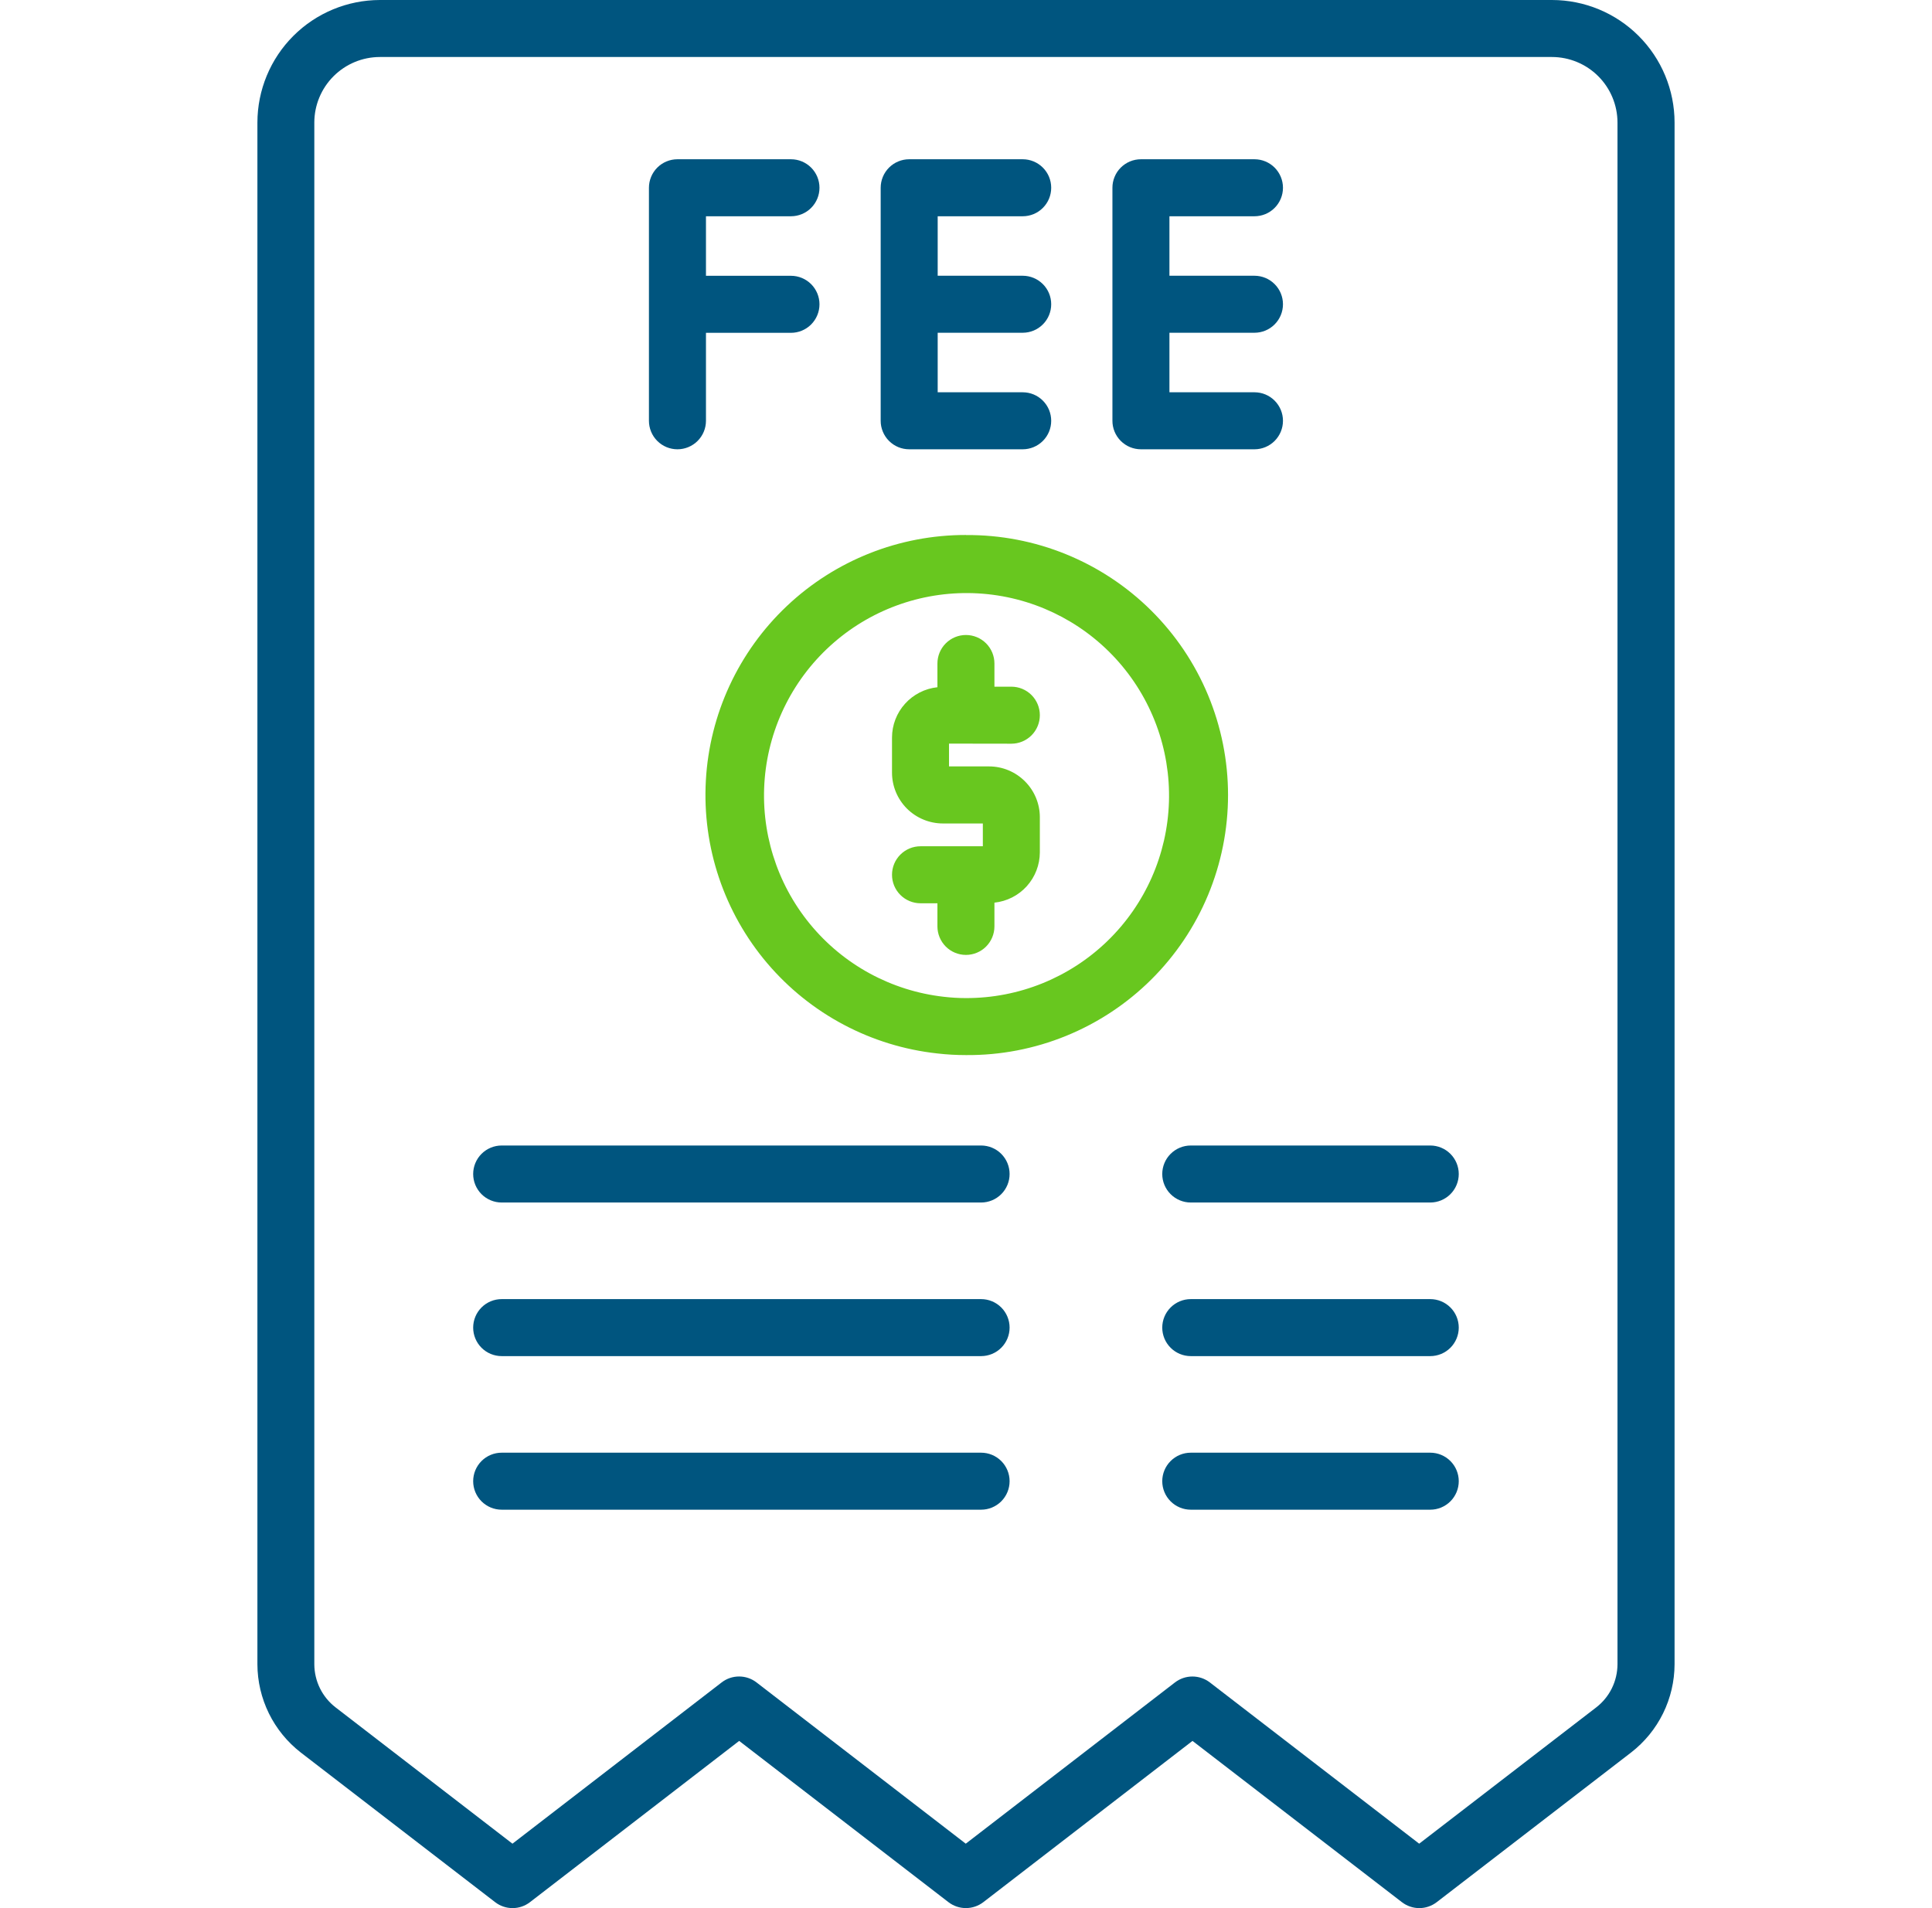 <svg width="81" height="80" viewBox="0 0 81 80" fill="none" xmlns="http://www.w3.org/2000/svg">
<path d="M42.401 31.181C42.718 31.181 43.022 31.055 43.246 30.831C43.47 30.606 43.596 30.302 43.596 29.985C43.596 29.668 43.47 29.364 43.246 29.14C43.022 28.916 42.718 28.79 42.401 28.79H41.692V27.818C41.692 27.501 41.566 27.197 41.342 26.973C41.118 26.749 40.814 26.623 40.497 26.623C40.18 26.623 39.876 26.749 39.652 26.973C39.428 27.197 39.302 27.501 39.302 27.818V28.813C38.78 28.868 38.297 29.114 37.946 29.503C37.594 29.892 37.399 30.397 37.398 30.922V32.393C37.398 32.958 37.623 33.5 38.022 33.9C38.422 34.299 38.964 34.524 39.529 34.525H41.206V35.481H38.593C38.276 35.481 37.972 35.607 37.748 35.831C37.523 36.055 37.398 36.359 37.398 36.676C37.398 36.993 37.523 37.297 37.748 37.521C37.972 37.745 38.276 37.871 38.593 37.871H39.302V38.84C39.302 39.157 39.428 39.461 39.652 39.686C39.876 39.91 40.18 40.036 40.497 40.036C40.814 40.036 41.118 39.91 41.342 39.686C41.566 39.461 41.692 39.157 41.692 38.84V37.845C42.214 37.79 42.696 37.545 43.048 37.156C43.399 36.766 43.594 36.261 43.596 35.737V34.264C43.596 33.699 43.371 33.157 42.971 32.758C42.572 32.358 42.03 32.133 41.465 32.133H39.788V31.177L42.401 31.181Z" fill="#68C71F"/>
<path d="M40.498 22.43C37.707 22.425 35.02 23.49 32.991 25.407C30.962 27.323 29.746 29.945 29.593 32.732C29.439 35.519 30.361 38.258 32.167 40.386C33.974 42.513 36.527 43.867 39.302 44.168C39.699 44.214 40.098 44.236 40.498 44.236C41.937 44.248 43.364 43.974 44.696 43.431C46.029 42.888 47.241 42.087 48.262 41.074C49.284 40.06 50.095 38.855 50.648 37.526C51.201 36.198 51.486 34.773 51.486 33.334C51.486 31.896 51.201 30.471 50.648 29.143C50.095 27.814 49.284 26.609 48.262 25.595C47.241 24.582 46.029 23.781 44.696 23.238C43.364 22.695 41.937 22.422 40.498 22.433V22.43ZM40.498 41.846C40.188 41.846 39.88 41.828 39.572 41.792C37.375 41.545 35.36 40.45 33.958 38.74C32.555 37.03 31.875 34.84 32.062 32.636C32.25 30.433 33.29 28.389 34.961 26.94C36.632 25.491 38.802 24.752 41.01 24.879C43.218 25.006 45.289 25.99 46.783 27.621C48.277 29.252 49.075 31.401 49.009 33.612C48.942 35.822 48.015 37.92 46.426 39.457C44.836 40.995 42.709 41.852 40.498 41.846Z" fill="#68C71F"/>
<path d="M65.067 0H15.929C14.567 0.002 13.261 0.543 12.298 1.506C11.335 2.469 10.794 3.775 10.792 5.137V69.78C10.794 70.493 10.959 71.197 11.274 71.838C11.589 72.478 12.046 73.038 12.609 73.476L20.76 79.752C20.969 79.913 21.225 80 21.489 80C21.753 80 22.009 79.913 22.218 79.752L30.99 72.99L39.766 79.752C39.975 79.912 40.231 79.999 40.495 79.999C40.759 79.999 41.016 79.912 41.225 79.752L49.996 72.99L58.776 79.752C58.985 79.912 59.241 80 59.505 80C59.768 80 60.025 79.912 60.234 79.752L68.388 73.473C68.952 73.036 69.41 72.475 69.725 71.835C70.04 71.194 70.205 70.49 70.207 69.776V5.137C70.206 3.774 69.664 2.468 68.7 1.505C67.736 0.542 66.43 0.001 65.067 0ZM67.814 69.78C67.812 70.128 67.732 70.471 67.578 70.784C67.424 71.096 67.201 71.369 66.926 71.582L59.5 77.299L50.722 70.537C50.513 70.377 50.256 70.29 49.992 70.29C49.728 70.29 49.472 70.377 49.263 70.537L40.49 77.299L31.716 70.537C31.507 70.376 31.25 70.289 30.986 70.289C30.722 70.289 30.466 70.376 30.257 70.537L21.485 77.299L14.066 71.582C13.791 71.369 13.568 71.096 13.414 70.784C13.26 70.471 13.18 70.128 13.178 69.78V5.137C13.179 4.409 13.469 3.711 13.984 3.196C14.499 2.681 15.197 2.391 15.925 2.39H65.067C65.795 2.391 66.493 2.681 67.008 3.196C67.523 3.711 67.813 4.409 67.814 5.137V69.78Z" fill="#00557F"/>
<path d="M28.402 18.837C28.719 18.837 29.023 18.711 29.247 18.487C29.472 18.263 29.598 17.959 29.598 17.642V13.954H33.162C33.479 13.954 33.783 13.828 34.007 13.604C34.231 13.379 34.357 13.075 34.357 12.758C34.357 12.441 34.231 12.137 34.007 11.913C33.783 11.689 33.479 11.563 33.162 11.563H29.598V9.067H33.162C33.479 9.067 33.783 8.942 34.007 8.717C34.231 8.493 34.357 8.189 34.357 7.872C34.357 7.555 34.231 7.251 34.007 7.027C33.783 6.803 33.479 6.677 33.162 6.677H28.402C28.245 6.677 28.09 6.708 27.945 6.768C27.8 6.828 27.668 6.916 27.557 7.027C27.446 7.138 27.358 7.27 27.298 7.415C27.238 7.56 27.207 7.715 27.207 7.872V17.639C27.207 17.796 27.237 17.952 27.297 18.097C27.357 18.243 27.445 18.375 27.556 18.486C27.667 18.597 27.799 18.686 27.944 18.746C28.089 18.806 28.245 18.837 28.402 18.837Z" fill="#00557F"/>
<path d="M38.118 18.837H42.877C43.194 18.837 43.498 18.711 43.722 18.487C43.947 18.263 44.072 17.959 44.072 17.642C44.072 17.325 43.947 17.021 43.722 16.797C43.498 16.572 43.194 16.447 42.877 16.447H39.313V13.951H42.877C43.194 13.951 43.498 13.826 43.722 13.601C43.947 13.377 44.072 13.073 44.072 12.756C44.072 12.439 43.947 12.135 43.722 11.911C43.498 11.687 43.194 11.561 42.877 11.561H39.313V9.067H42.877C43.194 9.067 43.498 8.942 43.722 8.717C43.947 8.493 44.072 8.189 44.072 7.872C44.072 7.555 43.947 7.251 43.722 7.027C43.498 6.803 43.194 6.677 42.877 6.677H38.118C37.961 6.677 37.806 6.708 37.661 6.768C37.516 6.828 37.384 6.916 37.273 7.027C37.162 7.138 37.074 7.27 37.014 7.415C36.954 7.56 36.923 7.715 36.923 7.872V17.639C36.922 17.796 36.953 17.952 37.013 18.097C37.073 18.243 37.161 18.375 37.272 18.486C37.383 18.597 37.515 18.686 37.66 18.746C37.805 18.806 37.961 18.837 38.118 18.837Z" fill="#00557F"/>
<path d="M47.834 18.837H52.594C52.911 18.837 53.215 18.711 53.439 18.487C53.663 18.263 53.789 17.959 53.789 17.642C53.789 17.325 53.663 17.021 53.439 16.797C53.215 16.572 52.911 16.447 52.594 16.447H49.029V13.951H52.594C52.911 13.951 53.215 13.826 53.439 13.601C53.663 13.377 53.789 13.073 53.789 12.756C53.789 12.439 53.663 12.135 53.439 11.911C53.215 11.687 52.911 11.561 52.594 11.561H49.029V9.067H52.594C52.911 9.067 53.215 8.942 53.439 8.717C53.663 8.493 53.789 8.189 53.789 7.872C53.789 7.555 53.663 7.251 53.439 7.027C53.215 6.803 52.911 6.677 52.594 6.677H47.834C47.677 6.677 47.522 6.708 47.376 6.768C47.231 6.828 47.1 6.916 46.989 7.027C46.877 7.138 46.789 7.27 46.73 7.415C46.669 7.56 46.639 7.715 46.639 7.872V17.639C46.638 17.796 46.669 17.952 46.729 18.097C46.789 18.243 46.877 18.375 46.988 18.486C47.099 18.597 47.231 18.686 47.376 18.746C47.521 18.806 47.677 18.837 47.834 18.837Z" fill="#00557F"/>
<path d="M41.133 48.027H21.033C20.716 48.027 20.412 48.153 20.188 48.377C19.964 48.601 19.838 48.905 19.838 49.222C19.838 49.539 19.964 49.843 20.188 50.067C20.412 50.291 20.716 50.417 21.033 50.417H41.133C41.45 50.417 41.754 50.291 41.978 50.067C42.202 49.843 42.328 49.539 42.328 49.222C42.328 48.905 42.202 48.601 41.978 48.377C41.754 48.153 41.45 48.027 41.133 48.027Z" fill="#00557F"/>
<path d="M59.964 48.027H49.924C49.607 48.027 49.303 48.153 49.079 48.377C48.854 48.601 48.728 48.905 48.728 49.222C48.728 49.539 48.854 49.843 49.079 50.067C49.303 50.291 49.607 50.417 49.924 50.417H59.964C60.281 50.417 60.585 50.291 60.809 50.067C61.033 49.843 61.159 49.539 61.159 49.222C61.159 48.905 61.033 48.601 60.809 48.377C60.585 48.153 60.281 48.027 59.964 48.027Z" fill="#00557F"/>
<path d="M41.133 54.467H21.033C20.716 54.467 20.412 54.593 20.188 54.817C19.964 55.041 19.838 55.345 19.838 55.662C19.838 55.979 19.964 56.283 20.188 56.507C20.412 56.731 20.716 56.857 21.033 56.857H41.133C41.45 56.857 41.754 56.731 41.978 56.507C42.202 56.283 42.328 55.979 42.328 55.662C42.328 55.345 42.202 55.041 41.978 54.817C41.754 54.593 41.45 54.467 41.133 54.467Z" fill="#00557F"/>
<path d="M59.964 54.467H49.924C49.607 54.467 49.303 54.593 49.079 54.817C48.854 55.041 48.728 55.345 48.728 55.662C48.728 55.979 48.854 56.283 49.079 56.507C49.303 56.731 49.607 56.857 49.924 56.857H59.964C60.281 56.857 60.585 56.731 60.809 56.507C61.033 56.283 61.159 55.979 61.159 55.662C61.159 55.345 61.033 55.041 60.809 54.817C60.585 54.593 60.281 54.467 59.964 54.467Z" fill="#00557F"/>
<path d="M41.133 60.906H21.033C20.716 60.906 20.412 61.032 20.188 61.256C19.964 61.48 19.838 61.784 19.838 62.101C19.838 62.418 19.964 62.722 20.188 62.946C20.412 63.17 20.716 63.296 21.033 63.296H41.133C41.45 63.296 41.754 63.17 41.978 62.946C42.202 62.722 42.328 62.418 42.328 62.101C42.328 61.784 42.202 61.48 41.978 61.256C41.754 61.032 41.45 60.906 41.133 60.906Z" fill="#00557F"/>
<path d="M59.964 60.906H49.924C49.607 60.906 49.303 61.032 49.079 61.256C48.854 61.48 48.728 61.784 48.728 62.101C48.728 62.418 48.854 62.722 49.079 62.946C49.303 63.17 49.607 63.296 49.924 63.296H59.964C60.281 63.296 60.585 63.17 60.809 62.946C61.033 62.722 61.159 62.418 61.159 62.101C61.159 61.784 61.033 61.48 60.809 61.256C60.585 61.032 60.281 60.906 59.964 60.906Z" fill="#00557F"/>
</svg>
